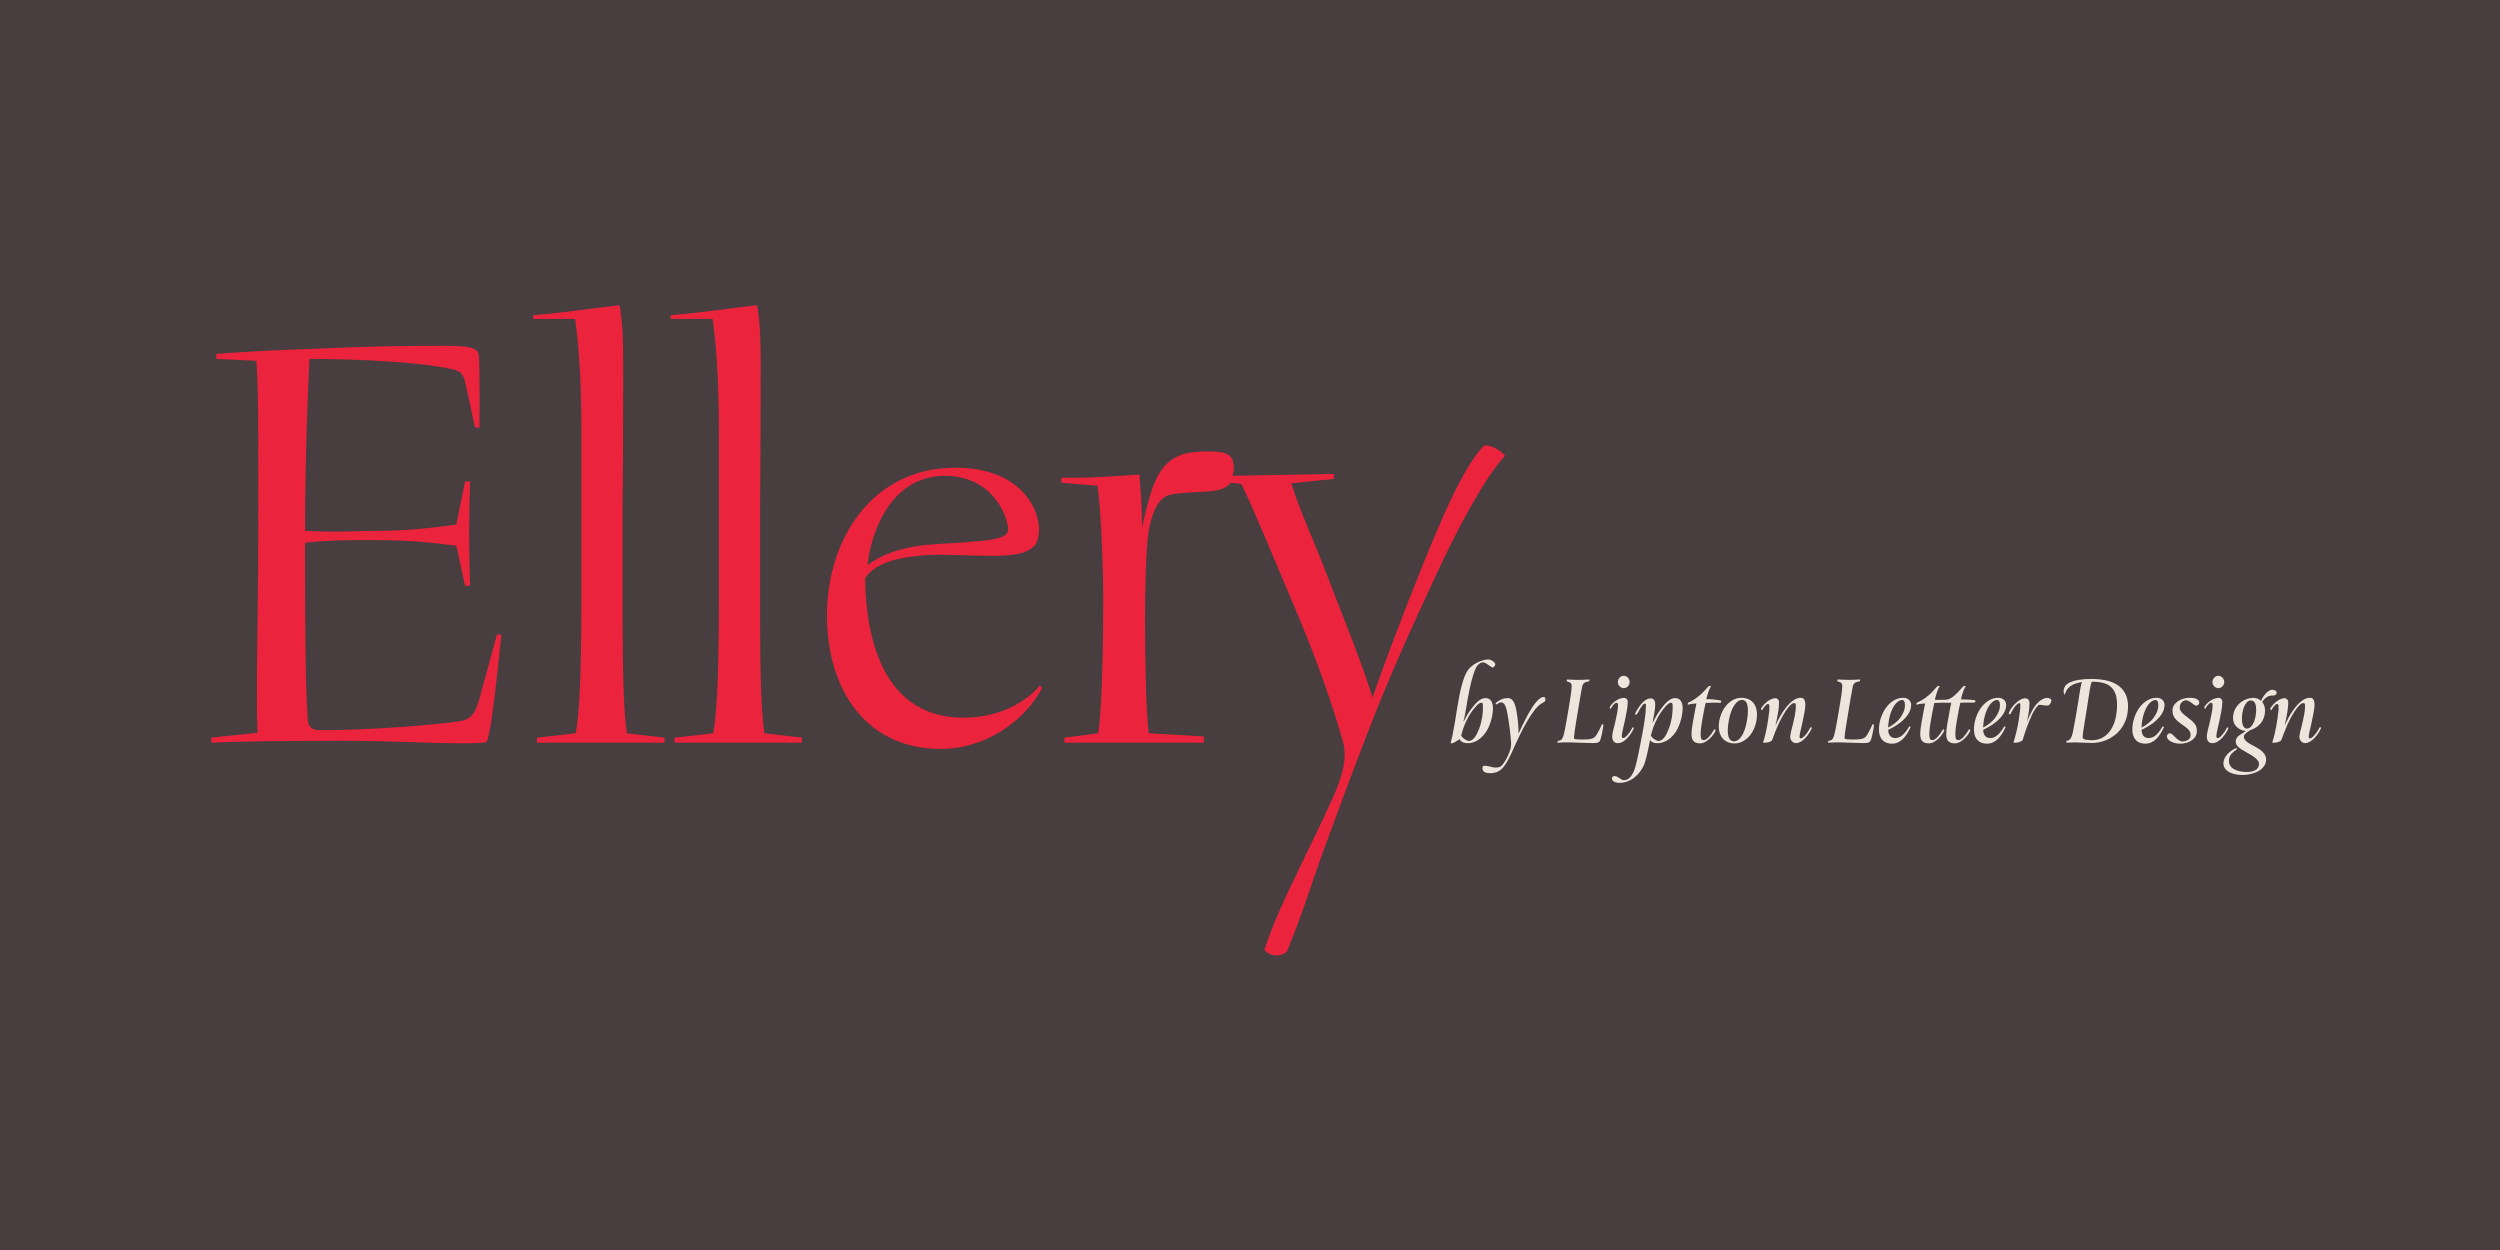 <?xml version="1.0" encoding="UTF-8"?><svg id="Layer_1" xmlns="http://www.w3.org/2000/svg" viewBox="0 0 2000 1000"><defs><style>.cls-1{fill:#483d3f;}.cls-1,.cls-2,.cls-3{stroke-width:0px;}.cls-2{fill:#eee6dc;}.cls-3{fill:#ec233c;}</style></defs><rect class="cls-1" x="0" width="2000" height="1000"/><path class="cls-3" d="M169.07,590.14l37-4c-1.5-24.5.5-99,.5-155,0-61,.5-120-1.5-142.5l-32-1.5v-4c18-1.5,47-3,62-3.5,30.5-1,57-3,119.5-3,21.5,0,28,1.5,28.5,8,1,16,.5,57.5.5,57.5h-3.5l-8-36.5c-1.5-6-3-9-11.5-10.5-25-5.5-74-8-113-8-1,19.5-3.5,75.5-3.5,137.5,24,1.5,43.5,0,60,0,22.5,0,42.5-2.5,61-5l7-34.5h4c-1,28.5-1,55,0,83.5h-4l-7-32c-18-2.5-38-4.5-61-4.5-16.5,0-36-.5-60,2,0,50,0,111.5,2,138.5,0,11,4.5,11.5,12,11.5,39.5,0,92-4.5,108.5-7,8-1,13-4,16.5-16.5l14.5-53h3.5s-4.5,47-8.5,72.5c-1.5,7.5-2.5,13-3.5,13.5s-7.5,1-17,1c-32,0-57-2-97.5-2-52.5,0-83,.5-105.5,1.5v-4Z"/><path class="cls-3" d="M429.57,590.14l31-3.5c2.5-12.5,4.5-41,4.5-103v-142.5c0-39.5-2.5-69-5-86h-33.5v-3c25-2,51-6,69-8,2.5,11,3,31.5,3,44.5,0,11,0,65-.5,117v90c0,40,1,77.5,3.5,91l30,3.5v4h-102v-4Z"/><path class="cls-3" d="M539.57,590.14l31-3.5c2.5-12.5,4.5-41,4.5-103v-142.5c0-39.5-2.5-69-5-86h-33.5v-3c25-2,51-6,69-8,2.5,11,3,31.5,3,44.5,0,11,0,65-.5,117v90c0,40,1,77.5,3.5,91l30,3.5v4h-102v-4Z"/><path class="cls-3" d="M661.57,492.14c0-60,35.5-118,103-118,45.5,0,64.5,26,66.5,46.5.5,6-.5,11.5-3,15.5-4.5,4.5-10.5,8.5-33,8.5-24,0-41.5-1.5-54.5-.5-18,1.5-39.5,4.5-48.5,18.5,1,68,26,111.5,78.5,111.5,42.5,0,61.5-26,61.5-26l1.5,2.5c-13.5,25.5-44.5,48.5-81,48.5-59,0-91-46.5-91-107ZM751.57,435.14c10-.5,24-1.5,35-2.5,8-1,20-2.5,20-9-.5-12.5-14-43-50.5-43-47,0-60.5,52.5-62,71.5,11-8.5,28-15.5,57.5-17Z"/><path class="cls-3" d="M851.56,590.14l27-3.5c2-12.5,4-46,4-108,0-24-1.5-67-4.5-90l-29-2.5v-4c21,.5,39.5-1,62.5-2.5,1,15,2,23.5,2,42.5,8.5-38.5,14.5-52,32-58.5,4-1.5,12.5-2.5,18.5-2.5,4,0,10.5,0,14.5,1,5.5,1.5,8.5,4,8.5,13,0,1.5-.5,3.5-1,5.5l81-1.5v4l-34,3.5c6.5,21.5,17,43,30.5,78.5,11.5,30,26.5,66.5,34.5,93,7.5-22.5,25.5-70,41.5-109.5,12.5-30.5,30.5-74.5,47.5-92,5.5-1.5,14.5,4.5,17,8-16,17-37.5,57-55.5,96-22,47.5-37.5,81.5-55,127-10,25.5-27.5,73-34.5,92-10,27.5-16.5,50-29.5,81.5-6.5,6-16,2.5-18-1.5,6.5-20,15-38,25-59,8.5-18,19.5-39.5,29.5-62,5.5-12.5,12.5-29.5,8.5-44.5-7.5-27.5-21-66.5-40-111-15.5-36.5-33-79-41.5-96l-8.5-1c-3.5,5-11,6.5-17.5,7-8,.5-23.5,1-30.5,2.5-14,3-18,26-19,43-.5,7.5-1.5,23-1.5,57,0,40,1,77.5,3,91l44,2.5v5h-111.5v-4Z"/><path class="cls-2" d="M1165.4,568.54c1.2-7.28,2.48-14.56,3.44-18.16,2.72-10.64,4.88-14.72,9.12-17.92,4.16-3.2,9.6-4.88,12.56-4.88,2.8,0,5.68,2.4,5.76,4,0,.72-1.2,2.4-2.16,2.4-1.28,0-5.52-4.08-7.36-4.08s-2.96.48-4.8,2.48c-1.92,2.08-4.64,10.8-6.24,18.72-1.6,7.92-2.24,11.68-2.8,15.44-.64,4.24-1.04,6.24-2.24,11.12,1.76-3.44,3.76-7.12,6-10.08,3.52-4.64,7.12-9.12,11.68-9.12s6,4,6,8.16c0,5.12-1.84,13.52-5.68,19.12-2.16,3.2-7.12,8.8-14.32,8.8-4.08,0-5.92-1.52-6.64-3.2-1.6,1.04-4.08,2.64-5.36,3.12-.48.16-1.68.48-1.84-.16.64-2.16,1.12-4.24,1.6-6.56,1.44-7.12,2.88-16.56,3.28-19.2ZM1186.36,564.7c-.08-2.48-.48-2.48-1.52-2.48-2.24,0-6.16,5.28-7.36,6.96-1.04,1.44-4.8,6.96-7.28,14.8-.32,1.04-1.04,3.52-1.28,4.56.96,1.68,3.36,3.6,6.08,4.32,3.92-.4,6.16-4.32,8.4-10.16,2.08-5.44,3.12-12.16,2.96-18Z"/><path class="cls-2" d="M1200.84,561.9c-1.36,0-2.8,1.12-3.52,1.6-.32.08-.96-.4-.8-.96,1.2-1.36,5.28-4.08,9.52-4.08,3.44,0,5.68,2.24,7.12,10.24,1.44,7.92,1.68,14.16,1.68,18.24,1.76-4,4.48-9.68,7.28-14.88,4.24-7.76,9.04-14.48,12.8-14.48.8,0,1.44.8,1.44,2,0,.48-.24,1.36-.88,2-3.92,1.68-6.72,4.64-10.64,10.4-3.92,6-7.92,13.44-12.4,23.28-2,4.4-3.84,8.8-6.08,12.88-2.96,5.44-6.32,10.4-14.08,10.4-5.44,0-6.32-2.08-6.32-4.16,0-1.44.64-1.76,1.84-1.76,3.36,0,5.84,1.44,8.64,1.44,2.56,0,4.24-.4,5.92-2.72,2.24-3.04,3.68-5.84,5.12-9.44,1.2-3.04,1.36-4.8,1.44-7.12-.24-5.04-1.36-14.32-2.56-21.52-1.28-7.6-2.48-11.36-5.52-11.36Z"/><path class="cls-2" d="M1262.44,568.14c-1.2,7.76-2.88,16.64-3.2,21.12-.32,1.76.4,2.08,1.6,2.16,2.88.24,5.52.24,7.76.16,6.88-.24,7.6-1.6,10.48-6.96,1.2-2.24,1.76-3.6,2.32-4.96.32-.32,1.2-.16,1.36,0-.56,4.72-1.76,11.04-2.96,13.12-.8,1.44-2.32,1.68-6,1.68-4.32,0-14.48-.56-18.64-.56-5.2,0-5.6.08-9.2.24-.16-.32.16-1.28.48-1.44,3.2-.56,3.92-1.2,5.6-9.6.96-4.88,1.68-9.36,2.96-16.88,1.12-6.4,2.32-13.76,2.32-17.28,0-2.16-.4-2.88-3.84-3.92-.16-.24-.08-1.2.24-1.44,2.8.16,6.48.32,8.88.32,1.76,0,6.32-.08,8.88-.32.16.24.08,1.28-.24,1.52-2.88.4-4.88,1.12-5.44,4-.64,3.28-1.68,8.48-3.36,19.04Z"/><path class="cls-2" d="M1294.44,564.14c0-1.52-.48-1.92-1.44-1.92-1.12,0-3.36,2.64-4.32,4.72-.72.24-1.2-.88-.64-1.76,2-2.96,6.32-6.88,11.36-6.88,1.2,0,2.8.96,2.8,3.28,0,4.24-1.36,10.48-2.4,15.36-.64,3.04-2.4,9.92-2.4,11.84,0,1.12.4,1.68,1.28,1.68,1.28,0,3.2-2.24,4.96-4.56.64-.96,1.68-2.64,2.16-3.6.48-.88,1.44-.32,1.2.4-.4.96-1.04,2.24-1.76,3.36-2.88,4.56-6.8,8.48-10.96,8.48-2.96,0-4.48-1.92-4.48-5.28s1.84-8.8,2.72-13.04c.96-4.48,1.92-8.72,1.92-12.08ZM1303.72,545.66c0,2.64-2.24,4.88-4.72,4.88s-4.72-2.24-4.72-4.88c0-2.8,2.24-5.04,4.72-5.04s4.72,2.24,4.72,5.04Z"/><path class="cls-2" d="M1309.32,609.42c1.68-6.88,2.64-12.8,4.4-21.68,1.44-7.12,3.04-17.36,3.04-23.12,0-1.2-.08-1.76-1.04-1.76-.88,0-2.96,2.48-5.28,7.04-.4.8-.96,1.6-1.28,1.68-.48.32-1.12.16-1.2-.4.48-1.28,1.44-2.96,2.48-4.48,3.12-4.88,6.64-8,10.16-8,2.24,0,3.6,1.84,3.6,4.8,0,3.84-1.28,10.24-2.24,14.96,1.76-3.44,4.24-7.92,6.48-10.88,3.52-4.64,7.12-9.12,11.68-9.12s6,4,6,8.16c0,5.12-1.84,13.52-5.68,19.12-2.16,3.2-7.12,8.8-14.32,8.8-4.08,0-5.6-1.6-6.08-2.56-.72,3.68-1.92,10.48-4,17.68-1.84,6.32-9.04,16.64-20.56,16.64-3.6,0-5.92-1.6-5.92-3.36,0-1.28.64-2.08,2-2.08,3.2,0,5.04,3.28,7.52,3.28,7.2,0,9.44-11.36,10.24-14.72ZM1326.76,592.86c3.92-.4,6.16-4.32,8.4-10.16,2.08-5.44,3.12-12.16,2.96-18-.08-2.48-.48-2.48-1.52-2.48-2.24,0-6.16,5.28-7.36,6.96-1.04,1.44-4.8,6.96-7.28,14.8-.32,1.04-1.04,3.52-1.28,4.56.96,1.68,3.28,3.68,6.08,4.32Z"/><path class="cls-2" d="M1376.12,562.3c-3.6-.32-7.6-.16-11.6.08-.56,2.56-1.76,7.6-2.48,12.32-.48,2.96-1.52,8.48-1.52,12.08,0,4.56.56,5.28,2.64,5.28s5.12-3.28,8.24-8.48c.48-.48,1.2.4,1.04.88-1.28,3.52-6.96,10.24-12.32,10.24-5.92,0-7.04-3.52-6.88-8.32.08-3.6,1.44-10.88,2.16-14.64.64-3.84,1.28-6.56,1.76-8.96-.96,0-5.2.32-6.56.96-.72.4-.4-1.52.08-1.68,2.32-.96,5.68-2.96,9.04-5.76,3.2-2.64,5.52-5.76,7.44-7.44.48-.48,1.6.08,1.6.32-1.92,2.56-3.2,8-3.68,10.16,3.6-.16,8.96.48,11.6,1.12.64.48.24,1.76-.56,1.84Z"/><path class="cls-2" d="M1375.56,575.9c2.64-11.76,10.72-18.4,19.04-17.6,8.16.8,12.4,7.28,10.56,18.24-2.24,12.08-10.64,18.88-18.8,18.16-8.32-.72-13.04-7.84-10.8-18.8ZM1397.24,578.22c1.76-8.96,1.84-17.6-2.96-18.24-4.88-.64-9.04,6-10.88,14.72-1.92,9.04-2,17.6,3.2,18.32,4.96.64,8.96-6.08,10.64-14.8Z"/><path class="cls-2" d="M1414.44,576.14c.88-6.08,1.2-8.32,1.04-11.04-.08-1.52-.32-1.92-1.2-1.92-1.12,0-3.2,2.48-4.48,4.88-.72.24-1.28-.8-.72-1.68,2.56-3.92,7.12-7.84,11.44-7.84,1.2,0,2.72,1.44,2.72,2.88.08,1.28-.08,3.84-.64,7.76-.64,3.76-1.6,8.96-2.24,11.44,1.76-4.08,3.92-8.24,6.24-11.6,2.72-4.16,7.6-9.92,12.72-10.72,1.2,0,2.64-.16,3.28.4,1.44,1.28,1.68,3.44,1.68,5.12,0,3.44-1.28,9.2-2.48,14.8-.96,4.4-2.16,8.8-2.16,10.64,0,.56,0,1.44.96,1.44,1.68,0,3.68-2.56,5.44-4.88.64-.96,1.68-2.64,2.16-3.68.48-.88,1.44-.32,1.2.48-.4.96-1.04,2.24-1.76,3.36-2.88,4.64-6.96,8.56-11.12,8.56-2.64-.4-4.16-2.32-4.4-4.96.16-2.64,1.28-6.4,2.4-11.04,1.12-4.64,1.76-7.84,2-10.4.24-2.72.16-4.32,0-5.2-.32-.4-1.44-.48-2-.4-2.08.88-5.2,4.32-8.72,10.8-5.52,10.16-7.68,18.4-8.32,19.12-.56.72-3.12,1.52-3.84,1.6-.8.08-2.72.16-3.28.08,1.44-3.84,3.04-10.96,4.08-18Z"/><path class="cls-2" d="M1478.92,568.14c-1.2,7.76-2.88,16.64-3.2,21.12-.32,1.76.4,2.08,1.6,2.16,2.88.24,5.52.24,7.76.16,6.88-.24,7.6-1.6,10.48-6.96,1.2-2.24,1.76-3.6,2.32-4.96.32-.32,1.2-.16,1.36,0-.56,4.72-1.76,11.04-2.96,13.12-.8,1.44-2.32,1.68-6,1.68-4.32,0-14.48-.56-18.64-.56-5.2,0-5.6.08-9.2.24-.16-.32.16-1.28.48-1.44,3.2-.56,3.92-1.2,5.6-9.6.96-4.88,1.68-9.36,2.96-16.88,1.12-6.4,2.32-13.76,2.32-17.28,0-2.16-.4-2.88-3.84-3.92-.16-.24-.08-1.2.24-1.44,2.8.16,6.48.32,8.88.32,1.76,0,6.32-.08,8.88-.32.16.24.08,1.28-.24,1.52-2.88.4-4.88,1.12-5.44,4-.64,3.28-1.68,8.48-3.36,19.04Z"/><path class="cls-2" d="M1516.36,590.46c4.16,0,7.84-3.76,10.96-9.28.4-.24,1.2.16,1.12.56-3.36,7.28-7.76,13.2-14.96,13.2-6.24,0-10.32-3.84-10.32-11.28,0-6.08,2.08-12.32,5.2-16.88,3.52-5.12,8.64-8.56,14.08-8.56,3.76,0,6.48,2.24,6.48,5.76,0,4.4-2.48,8.4-6.48,12.16-4.08,3.84-8.48,6.08-11.92,7.76.24,4.64,2.4,6.56,5.84,6.56ZM1520.12,574.3c2.48-3.44,3.84-6.56,3.84-10.24,0-2.96-.88-3.84-2.24-4.16-1.36.24-4.8.88-7.92,7.44-2.32,4.88-3.2,10.48-3.28,14.72,3.84-2,7.68-5.04,9.6-7.76Z"/><path class="cls-2" d="M1554.36,562.14c-2.24,0-4.56.08-6.88.24-.56,2.56-1.76,7.6-2.48,12.32-.48,2.96-1.52,8.48-1.52,12.08,0,4.56.56,5.28,2.64,5.28s5.12-3.28,8.24-8.48c.48-.48,1.2.4,1.04.88-1.28,3.52-6.96,10.24-12.32,10.24-5.92,0-7.04-3.52-6.88-8.32.08-3.6,1.44-10.88,2.16-14.64.64-3.84,1.28-6.56,1.76-8.96-.96,0-5.2.32-6.56.96-.72.4-.4-1.52.08-1.68,2.32-.96,5.68-2.8,9.04-5.6,3.2-2.64,5.52-5.92,7.44-7.6.48-.48,1.6.08,1.6.32-1.92,2.56-3.36,8.56-3.84,10.72,2.4,0,5.68,0,8.32-.08,3.04-.08,4.72-1.2,7.28-3.36,3.2-2.64,5.52-5.92,7.44-7.6.48-.48,1.6.08,1.6.32-1.92,2.56-3.28,8.16-3.76,10.32,3.6,0,8.64.24,11.28.72.64.48.24,1.76-.56,1.84-3.6-.08-7.2.08-11.2.08-.56,2.56-1.76,7.84-2.48,12.56-.48,2.96-1.52,8.48-1.52,12.08,0,4.56.56,5.28,2.64,5.28s5.12-3.28,8.24-8.48c.48-.48,1.2.4,1.04.88-1.28,3.52-6.96,10.24-12.32,10.24-5.92,0-7.04-3.52-6.88-8.32.08-3.6,1.44-10.88,2.16-14.64.64-3.84,1.28-7.12,1.84-9.52-2.24-.08-4.96-.08-6.64-.08Z"/><path class="cls-2" d="M1592.36,590.46c4.16,0,7.84-3.76,10.96-9.28.4-.24,1.2.16,1.12.56-3.36,7.28-7.76,13.2-14.96,13.2-6.24,0-10.32-3.84-10.32-11.28,0-6.08,2.08-12.32,5.2-16.88,3.52-5.12,8.64-8.56,14.08-8.56,3.76,0,6.48,2.24,6.48,5.76,0,4.4-2.48,8.4-6.48,12.16-4.08,3.84-8.48,6.08-11.92,7.76.24,4.64,2.4,6.56,5.84,6.56ZM1596.11,574.3c2.48-3.44,3.84-6.56,3.84-10.24,0-2.96-.88-3.84-2.24-4.16-1.36.24-4.8.88-7.92,7.44-2.32,4.88-3.2,10.48-3.28,14.72,3.84-2,7.68-5.04,9.6-7.76Z"/><path class="cls-2" d="M1615.31,562.54c-1.44,0-4.08,3.28-5.52,6-.4.72-.88,1.76-1.44,2.56-.4.64-1.28.48-1.36-.32.16-.64.48-1.44.96-2.32,2.24-4.24,7.76-9.84,12.16-9.84,2.16,0,3.52,1.52,3.52,4.08-.08,5.6-1.28,11.12-2.16,15.04,1.12-3.12,3.04-7.2,4.56-9.84,2.32-4.16,6.8-9.6,11.92-9.6,1.2,0,2.88.72,3.28,1.84-.24,1.76-1.36,4.32-3.36,4.32-2.72,0-5.76-.88-6.88-.56-1.6,1.28-3.68,4.24-5.28,7.68-3.84,8.32-5.92,14.8-7.6,20.56-1.2,1.04-3.2,1.76-4.16,1.92-.8.16-2.64.16-3.2.08,1.04-3.44,3.2-10.96,4.24-18,1.04-7.12,1.28-9.2,1.28-11.92,0-1.12,0-1.68-.96-1.68Z"/><path class="cls-2" d="M1653.15,594.14c-.16-.24-.16-1.2.16-1.44,2.72-.48,3.92-1.6,5.36-8.8,1.04-5.28,2.56-14,3.84-21.92.64-4.24,1.04-6.96,1.92-11.84.4-2.48.88-4.08,1.36-4.48-2.24.24-5.28.96-7.52,2.08-3.2,1.68-5.28,4-6.24,7.52-.16.32-.56.24-.64.16-.32-.64-.48-1.52-.48-2.56,0-1.92.8-4.16,2.88-5.68,2.48-1.92,8.24-4,19.52-4,19.2,0,29.6,7.6,29.12,22.96-.56,19.44-16.4,28.24-28.64,28.24-4.32,0-10-.48-14.16-.48-2.08,0-4.08.08-6.48.24ZM1682.03,546.22c-2.4-.56-5.44-.96-8.48-.8-.4.24-.96,2-1.44,4.72-.8,4.4-1.68,10.64-2.64,16.88-.8,5.6-2.16,12.72-2.88,18-.24,2-.48,3.76-.48,5.04,0,1.76,4.4,2.08,7.68,2.08,10.32,0,19.12-8.4,19.84-26.56.48-11.52-3.6-17.52-11.6-19.36Z"/><path class="cls-2" d="M1719.07,590.46c4.16,0,7.84-3.76,10.96-9.28.4-.24,1.2.16,1.12.56-3.36,7.28-7.76,13.2-14.96,13.2-6.24,0-10.32-3.84-10.32-11.28,0-6.08,2.08-12.32,5.2-16.88,3.52-5.12,8.64-8.56,14.08-8.56,3.76,0,6.48,2.24,6.48,5.76,0,4.4-2.48,8.4-6.48,12.16-4.08,3.84-8.48,6.08-11.92,7.76.24,4.64,2.4,6.56,5.84,6.56ZM1722.83,574.3c2.48-3.44,3.84-6.56,3.84-10.24,0-2.96-.88-3.84-2.24-4.16-1.36.24-4.8.88-7.92,7.44-2.32,4.88-3.2,10.48-3.28,14.72,3.84-2,7.68-5.04,9.6-7.76Z"/><path class="cls-2" d="M1733.47,589.1c.08-1.44,1.44-2.48,2.32-2.48,2.88.08,5.04,5.52,9.6,6.56,2.88,0,7.04-1.04,7.12-5.04.08-4.32-3.6-6.08-8.16-9.44-5.44-3.92-6.48-7.04-6.32-10.88.24-5.44,6.64-9.6,13.84-9.6,6.8,0,7.6,2.88,7.6,4-.16,1.2-1.44,2.32-2.56,2.32-1.44,0-4.48-3.6-7.6-4.32-2.64,0-5.44,1.84-5.52,5.76-.08,2.96,2.64,5.28,5.76,7.52,5.6,4.32,8.24,6.4,7.92,12-.24,5.76-6.56,9.44-13.2,9.44s-10.8-3.2-10.8-5.84Z"/><path class="cls-2" d="M1770.11,564.14c0-1.52-.48-1.92-1.44-1.92-1.12,0-3.36,2.64-4.32,4.72-.72.24-1.2-.88-.64-1.76,2-2.96,6.32-6.88,11.36-6.88,1.2,0,2.8.96,2.8,3.28,0,4.24-1.36,10.48-2.4,15.36-.64,3.04-2.4,9.92-2.4,11.84,0,1.12.4,1.68,1.28,1.68,1.28,0,3.2-2.24,4.96-4.56.64-.96,1.68-2.64,2.16-3.6.48-.88,1.44-.32,1.2.4-.4.96-1.04,2.24-1.76,3.36-2.88,4.56-6.8,8.48-10.96,8.48-2.96,0-4.48-1.92-4.48-5.28s1.84-8.8,2.72-13.04c.96-4.48,1.92-8.72,1.92-12.08ZM1779.39,545.66c0,2.64-2.24,4.88-4.72,4.88s-4.72-2.24-4.72-4.88c0-2.8,2.24-5.04,4.72-5.04s4.72,2.24,4.72,5.04Z"/><path class="cls-2" d="M1786.11,599.9c.88-.56,2.32-1.36,2.96-1.44.4.08.72.56.48.96-.56.4-1.52,1.12-2.16,1.6-2.8,2.16-4.24,4.32-4.24,7.68,0,6.16,6.56,8.88,14.4,8.88,5.04,0,9.44-1.68,9.68-6.16.16-3.28-3.76-6.08-9.12-9.04-6-3.28-9.52-5.36-9.52-9.04,0-1.12.24-2.56,1.52-4,1.04-1.2,4.32-2.8,6.56-4.56-3.44-.08-10.24-2.96-10.24-10.48,0-9.2,7.92-16,16.56-16,2.16,0,4.24.88,5.84,2.4,2.16-5.04,6-8.72,8.64-8.88,1.76-.08,3.76.64,3.84,2.16.08,1.52-.96,1.92-1.84,2.4-.56,0-2.16.08-2.48.08-1.92.16-4.88,1.12-7.2,5.2,1.36,1.68,2.24,3.92,2.24,6.48,0,10.16-7.12,14.48-11.68,15.92-2.64,1.68-4.96,3.28-5.2,4.72-.56,3.2,2.88,5.52,9.04,8.64,5.2,2.72,8.88,5.92,8.72,10.56-.4,8.08-10.32,12-18.88,12s-15.28-3.28-15.28-9.28c0-3.52,2.16-7.44,7.36-10.8ZM1800.51,560.38c-4.4.24-6.96,7.92-6.96,14.24,0,5.68,1.44,8.24,4.16,8.24,3.6,0,6.8-6,7.2-13.68.24-5.12-.8-8.96-4.4-8.8Z"/><path class="cls-2" d="M1821.79,576.14c.88-6.08,1.2-8.32,1.04-11.04-.08-1.52-.32-1.92-1.2-1.92-1.12,0-3.2,2.48-4.48,4.88-.72.24-1.28-.8-.72-1.68,2.56-3.92,7.12-7.84,11.44-7.84,1.2,0,2.72,1.44,2.72,2.88.08,1.28-.08,3.84-.64,7.76-.64,3.76-1.6,8.96-2.24,11.44,1.76-4.08,3.92-8.24,6.24-11.6,2.72-4.16,7.6-9.92,12.72-10.72,1.2,0,2.64-.16,3.28.4,1.44,1.28,1.68,3.44,1.68,5.12,0,3.44-1.28,9.2-2.48,14.8-.96,4.4-2.16,8.8-2.16,10.64,0,.56,0,1.44.96,1.44,1.68,0,3.68-2.56,5.44-4.88.64-.96,1.68-2.64,2.16-3.68.48-.88,1.44-.32,1.2.48-.4.96-1.04,2.24-1.76,3.36-2.88,4.64-6.96,8.56-11.12,8.56-2.64-.4-4.16-2.32-4.4-4.96.16-2.64,1.28-6.4,2.4-11.04,1.12-4.64,1.76-7.84,2-10.4.24-2.72.16-4.32,0-5.2-.32-.4-1.44-.48-2-.4-2.08.88-5.2,4.32-8.72,10.8-5.52,10.16-7.68,18.4-8.32,19.12-.56.72-3.12,1.52-3.84,1.6-.8.08-2.72.16-3.28.08,1.44-3.84,3.04-10.96,4.08-18Z"/></svg>